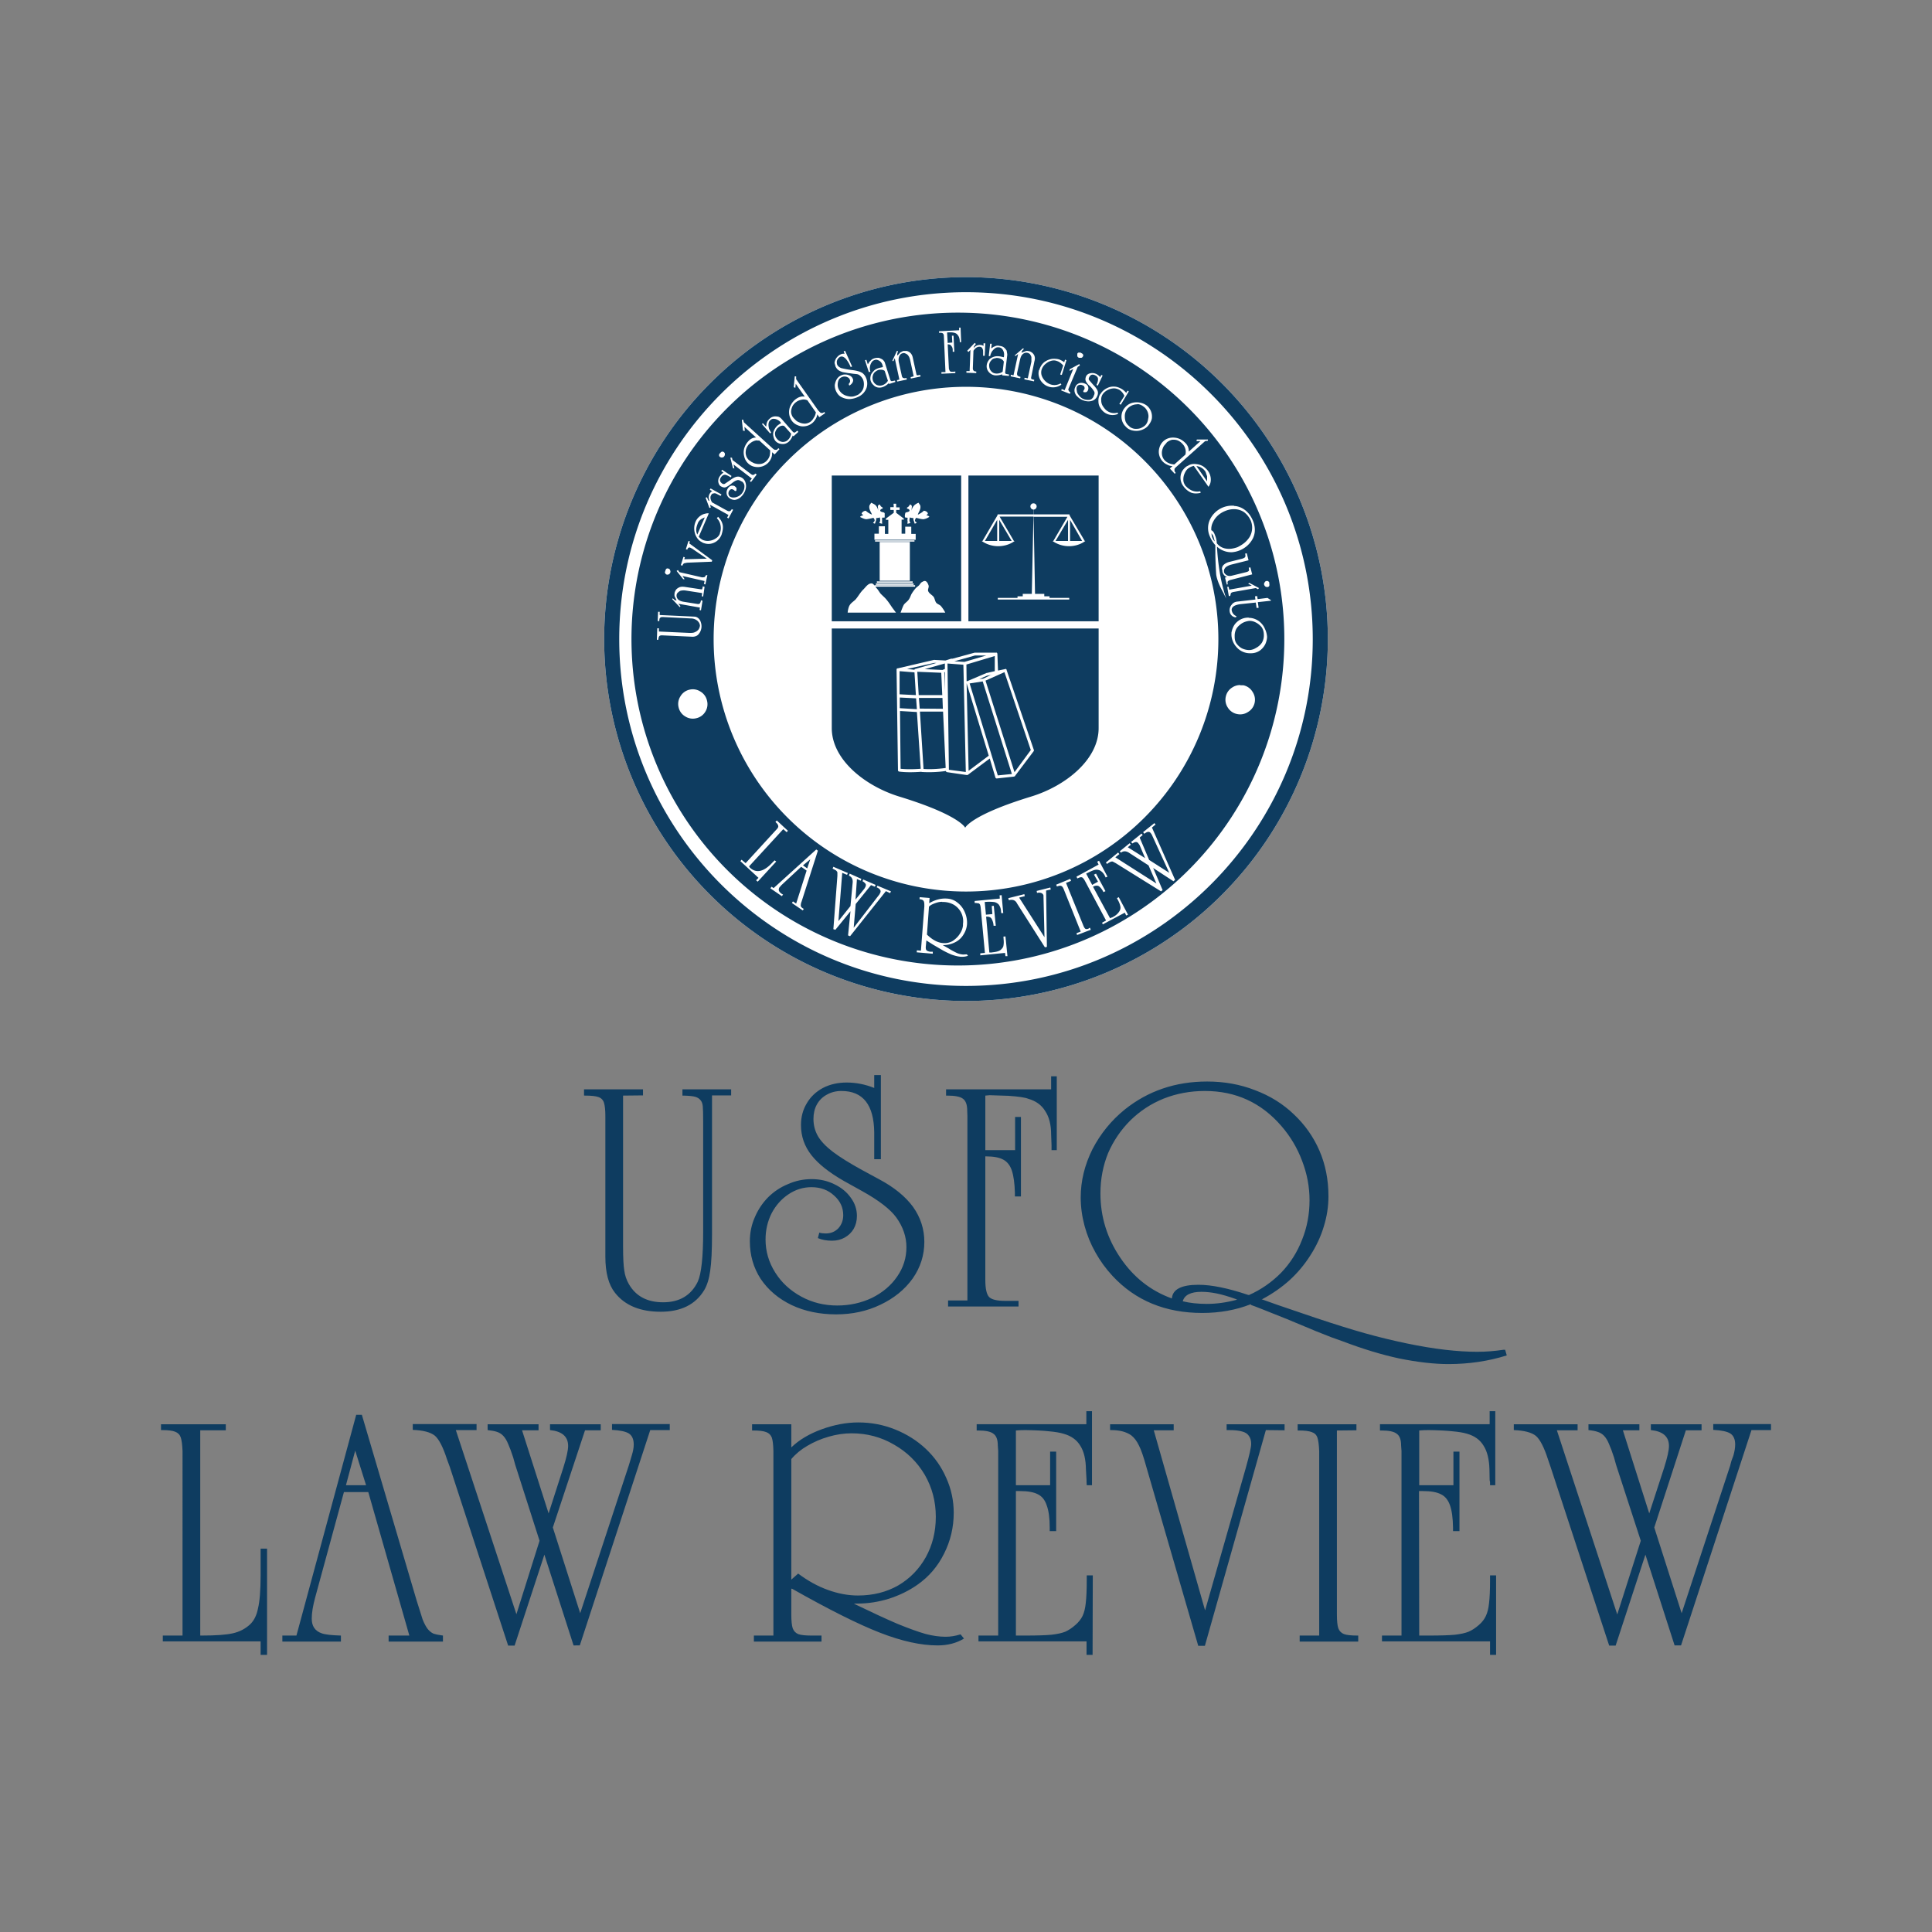 <svg xmlns="http://www.w3.org/2000/svg" xml:space="preserve" width="960" height="960" viewBox="0 0 960 960">
  <rect x="0" y="0" width="960" height="960" fill="#808080" stroke="none"/>
  <path fill="#fff" d="M480 137.7a180 180 0 0 0-179.8 179.9A180 180 0 0 0 480 497.4a180 180 0 0 0 179.8-179.8A180 180 0 0 0 480 137.7Z"/>
  <path fill="#0e3c60" d="M480 145.2c-95 0-172.3 77.3-172.3 172.4 0 95 77.3 172.3 172.3 172.3 95 0 172.3-77.3 172.3-172.3 0-95-77.3-172.4-172.3-172.4m0 352.2a180 180 0 0 1-179.8-179.8A180 180 0 0 1 480 137.7a180 180 0 0 1 179.8 179.9A180 180 0 0 1 480 497.4"/>
  <path fill="none" d="M600.7 318a121 121 0 1 1-242.1.1 121 121 0 0 1 242 0z"/>
  <path fill="#0e3c60" d="M413.3 236.3v72.4h64.3v-72.4Zm67.9 0v72.4h64.7v-72.4Zm-48.3 13.5c.6.3 1.3.6 2 1.1a5 5 0 0 1 1.5 3l-.2-2.2c0-.6.5-1 1-1l.3.6c.2.4.7.7 1.1.9v.3c0 .2-.2.3-.3.3-.6.1-1.3.9-.7 1.3.6.5 1.8.3 2 1v2c-.2.2-1.1 0-1.3.2v2.5c0 .1.2.4 0 .4-.3 0-1.2-.2-1.4-.5l.3-.4c.3-.7.1-1.5 0-2.2a4.6 4.6 0 0 1-1.8.3c0 .5 0 1-.2 1.5l-.4 1.2-.1.1a3 3 0 0 1-.9-.4c.2-.3.5-.4.6-.7.5-.6 0-1.3-.4-1.8-1.2.3-2.4.6-3.6.7-1-.1-2-.6-3-1.1v-.1c.4-.5 1.2-.7 1.6-.8-.3-.3-1-.6-.8-1 .2-.5 1.1-1.2 2-1.2a10 10 0 0 0 2.8 1.8c.5.3 0-.5-.1-.8-.6-1.1-1.3-2.5-.8-3.8l.8-1.2zm23.5 0 .8 1.2c.5 1.3-.2 2.7-.8 3.8 0 .3-.7 1.1 0 .8.9-.5 1.9-1 2.6-1.8 1 0 1.9.7 2 1.2.2.4-.4.7-.7 1 .4.1 1.2.3 1.5.8.1 0 .1 0 0 0a7 7 0 0 1-2.9 1.2c-1.2 0-2.4-.4-3.7-.7-.3.5-.8 1.2-.4 1.8l.7.6v.1a3.1 3.1 0 0 1-1 .4l-.4-1.3c-.2-.4-.3-1-.2-1.5a4.4 4.4 0 0 1-1.8-.3c-.1.7-.4 1.5 0 2.2 0 .2.3.3.3.4-.2.3-1 .5-1.5.5-.1 0 0-.3 0-.4.2-.5 0-1 0-1.4 0-.3.2-1 0-1.1-.1-.2-1 0-1.1-.2-.3-.4-.2-1.2 0-2 0-.7 1.3-.5 1.9-1 .6-.4 0-1.2-.7-1.3-.1 0-.4 0-.3-.3v-.3c.4-.2.9-.5 1.1-1 .2 0 .1-.3.3-.5.5 0 1 .4 1 1l-.2 2.3a5 5 0 0 1 1.5-3c.7-.6 1.3-.9 2-1.2zm57.1.3c.9 0 1.6.7 1.6 1.5 0 .9-.7 1.6-1.5 1.6v2.4h17.8v.4h.1v.1h.1a.3.3 0 0 0 0 .1v.1l7.4 12.5h.3s-3.1 2.6-8.1 2.6-8.2-2.6-8.2-2.6h.4l7-12h-16.8l.7 38.3h4.6v1.2h2.6v.8h9.8v.8h-35.5v-.8h9.8v-.8h2.6v-1.2h4.5l.8-38.4h-16.8l7.1 12.1h.4s-3.1 2.6-8.2 2.6c-5 0-8.2-2.6-8.2-2.6h.4l7.3-12.5a.4.4 0 0 1 0-.1.4.4 0 0 1 .1-.1.4.4 0 0 1 0-.1.4.4 0 0 1 .1 0v-.4h17.8v-2.4c-.8 0-1.5-.7-1.5-1.6 0-.8.7-1.5 1.5-1.5zm-69.5.2h1.3v1.8h1.7v1.3h-1.7v1.4l3.8 2.9v.5H448v7h1.8v-3.5h3v3.6h2.2v2.9h-20.5v-3h2.2v-3.7h3v3.8h1.7v-7h-1.2v-.6l3.9-2.9v-1.4h-1.7V252h1.7zm51.5 8-6.1 10.5h6.1zm1 0v10.5h6.2zm34.2 0-6.2 10.5h6.2zm1 0v10.5h6zm-96.9 10.2h19.6v.6h-19.6zm2.3.8h15v19.3h-15zm22.2 19.4h.4c.9.2 1.4 1.3 1.7 2.2.3.9-.5 1.9-.2 2.8.5 1.3 2 1.9 2.8 3 .5.9.6 2 1.2 2.8.6.7 1.6.9 2.3 1.6a18 18 0 0 1 2.2 3.3h-22.2c.3-.8 1-2.8 1.6-3.9.7-1 2-1.7 2.6-2.8.5-.7.8-1.7 1.2-2.5.6-1 1.3-2 2-2.8.5-.6 1.2-1 1.7-1.5s.8-1.2 1.4-1.6c.4-.2.8-.5 1.3-.6zm-23.6.2h17.8v.7h-17.8zm-.5 1H454v.7h-18.8zm-2.1 0c.6 0 1 .6 1.6 1.1v-.2h20v.7H435a10 10 0 0 0 .5.7c.8.8 1.3 1.8 2 2.7 1 1.1 2.3 2.1 3.2 3.3 1 1.2 1.8 2.5 2.7 3.8l1.8 2.4h-24c.1-1.1.4-2.6.9-3.5.7-1.3 2-2 3-3 1.4-1.6 2.4-3.6 3.9-5 1.2-1.2 2.3-3 4-3zm-19.8 22.4v49.5c0 15.7 16.6 28.8 33.5 34 30.1 9.2 32.8 15.5 32.8 15.5s2.7-6.3 32.8-15.5c17-5.2 33.5-18.3 33.5-34v-49.5Zm71 12a.7.7 0 0 1 .2 0H495a.7.7 0 0 1 .3 0 .7.7 0 0 1 .2.3.7.7 0 0 1 .1.2.7.7 0 0 1 0 .2.7.7 0 0 1 0 .1l.3 8.1 3.4-.7a.7.7 0 0 1 .1 0 .7.7 0 0 1 .1-.1.7.7 0 0 1 .1 0 .7.7 0 0 1 .1 0 .7.7 0 0 1 .1 0 .7.7 0 0 1 .1.1.7.7 0 0 1 .1 0 .7.7 0 0 1 .1.2.7.7 0 0 1 .1.1.7.7 0 0 1 0 .2l13.5 39.6a.7.7 0 0 1-.1.7l-9.2 12.2v.1a.7.7 0 0 1-.3.2.7.7 0 0 1-.1 0 .7.7 0 0 1-.3.1l-8.3.9a.7.7 0 0 1-.8-.5l-2.8-9.4-10.6 7.9a.7.7 0 0 1-.1.1.7.7 0 0 1-.6.2h-.2l-9.6-1.4a.7.7 0 0 1-.7-.6 59 59 0 0 1-11.9.5.7.7 0 0 1-.3-.1c-4.2.3-8 .3-11-.1a.7.7 0 0 1-.6-.7l-.7-49.9a.7.7 0 0 1 0-.1.7.7 0 0 1 0-.2.7.7 0 0 1 .1-.1.7.7 0 0 1 .2-.3.7.7 0 0 1 .1 0 .7.7 0 0 1 .2 0l18-4.2a.7.7 0 0 1 .1 0l5.6.3 2.8-.9a.7.7 0 0 1 .1 0 .7.7 0 0 1 .1 0h.5l11-3zm.2 1.4-10.3 2.9 5 .3 10.9-3.2h-5.6zm9.7.3-14 4.2.1 8.3a.7.7 0 0 1 .1 0 .7.7 0 0 1 .1 0 .7.7 0 0 1 .2-.1h.1l9.4-4a.7.7 0 0 1 .1 0l4-.9V326zm-30 3.4-13.5 3 3.7.4a.7.7 0 0 1 0-.1.7.7 0 0 1 .3-.3.7.7 0 0 1 .1 0l10.5-3h-1.1zm5.2.3-9.9 2.8 8.8.4 1.2-.5v-2.7zm1.4 0 .7 52.8 8.4 1.1-1.2-53.3zm-23.8 3.9V345l8.1.4-.7-11.3-7.4-.6zm8.8.2.7 11.6h11.7l-.5-11.1zm13.7.2h-.3l.4 9.4-.1-9.4zm29.6 0-9.4 4.2 14.4 45.5 8.1-11zm-6.3 1.3-2 .4h-.2l-4 1.7 2-.2 4.2-2zm-4.5 3.3-6.5 1 14 45.7 7-.7zm-8 .9 1 43.5 10-7.5zm-33.2 7v5.4l8.5.5-.4-5.4-8.1-.4zm9.5.3.4 5.3 11.5.1-.2-5.4h-11.7zm-9.4 6.5.3 28.7c2.8.3 6.2.3 10 0l-1.9-28.2-8.4-.5zm9.9.3 1.8 28.5c3 .2 6.7.1 11-.5l-1.3-28h-11.5z"/>
  <path fill="#0e3c60" d="M480 155.4a162.2 162.2 0 1 0 0 324.3 162.2 162.2 0 0 0 0-324.3zm-2.7 7.4.3 7.2h-.7v-.6c-.1-1.3-.4-2.2-1-2.9-.4-.6-1-1-2-1.2-.8-.2-1.9-.2-3.3-.1l.3 5.2 2.3-.2-.2-3.4h.8l.4 8h-.8v-.9c0-.9-.3-1.6-.7-2-.3-.6-1-.8-1.8-.8l.6 12.1c.2.7.4 1.1.6 1.3.3.2.8.3 1.4.2h.5l.7-.1v.8l-6.9.3v-.8h2L469 167c0-.7-.2-1.1-.6-1.4-.3-.2-1-.3-1.8-.2v-.8l10-.5v-1.3zm7 7.6.6.5-1 1.3-.1.8a3.6 3.6 0 0 1 3.2-1.6c.7 0 1.3.2 1.7.5v-1.3h.9l-.3 6.2h-.8v-2.3c0-.6-.2-1.1-.5-1.6-.3-.4-.7-.6-1.4-.6-1 0-2 .6-2.9 2l-.3 8.7c0 1 .5 1.6 1.7 1.6v.8l-4.9-.2v-.8h1.6l.4-10.5-1 1-.6-.6zm7.7.4h.8l-.3 2.3a10.8 10.8 0 0 1 .7-.4l.4-.3 1.2-.5c.6-.2 1.2-.2 2 0a4 4 0 0 1 2 .7c.6.5 1 1 1.4 1.6l.3 1.8v.4l-1 8.4c-.1.5 0 .8.4 1l1.5.3-.1.7-3.3-.3v-.5c-1.2.4-2.5.6-3.7.5a4.8 4.8 0 0 1-2.3-1 4.8 4.8 0 0 1-1.4-1.8 4.5 4.5 0 0 1-.3-2.3c.1-.8.4-1.6 1-2.4.4-.7 1.2-1.2 2.2-1.6 1-.4 2-.5 3.4-.3l1.9.4a3.8 3.8 0 0 0 .1-.8 4.4 4.4 0 0 0-1.1-3.5c-.4-.3-.9-.6-1.4-.6-.7-.1-1.4 0-2 .5-.6.4-1.1 1-1.6 1.7-.4.8-.7 1.5-.8 2.2l-.7-.1zm16.3 2.3.5.3-1 1-.2.9a21 21 0 0 1 2-.8c.4-.2 1-.2 1.6 0 .5 0 1 .3 1.6.7.5.4 1 1 1.2 1.6.3.8.3 1.7 0 2.7l-1.6 7.9c-.1.4 0 .7 0 .8.3.2.7.4 1.5.5l-.1.8-4.8-1 .1-.8 1.6.3 1.8-8.3v-2.2c-.1-.6-.4-1-.7-1.5a2.6 2.6 0 0 0-3.4-.2c-.8.6-1.2 1.5-1.5 2.7l-1.5 6.8c-.1.6 0 1 .2 1.3.3.3.8.5 1.5.7l-.2.7-4.7-1 .1-.8 1.3.3 2.3-10.6-1.3 1-.4-.3zm-88.4 1.2 3.5 7.8-.7.3-.2-.5c-.6-1.3-1.3-2.5-2.2-3.6-1-1-1.9-1.4-2.8-1-.3.1-.6.4-1 .8-.4.5-.6 1-.7 1.5 0 .6 0 1.1.2 1.6.3.7 1 1.3 2 1.7a45 45 0 0 0 5.5 1 17.3 17.3 0 0 1 2.7.5c.8.2 1.6.5 2.4 1 .7.6 1.3 1.3 1.7 2.3a6.3 6.3 0 0 1 .5 1.6 7 7 0 0 1-.2 3.4 7.8 7.8 0 0 1-4.4 4.6c-1.3.6-2.6.9-4.1 1-1.5 0-2.8-.4-4-1-1.2-.6-2-1.6-2.6-2.8a7 7 0 0 1-.7-3.2c.4-2.4 1.4-4 3.2-4.8a4.4 4.4 0 0 1 2.3-.4c.7 0 1.5.3 2.1.6.7.4 1.1.9 1.3 1.4.3.5.3 1.1 0 1.8a4 4 0 0 1-1.7 1.7l-.3-.8c.7-.7.9-1.5.5-2.3a2 2 0 0 0-1-1 3 3 0 0 0-1.4-.4 3.1 3.1 0 0 0-1.5.3 3 3 0 0 0-1.7 1.7c-.5 1.5-.5 2.9.1 4.2a6 6 0 0 0 2.1 2.5c1 .7 2.1 1 3.3 1.2 1.2.2 2.3 0 3.4-.5a3.9 3.9 0 0 0 .5-.2l.6-.3c1.3-1 2.2-2.1 2.5-3.5.3-1.5.2-2.8-.3-4a5.6 5.6 0 0 0-1.4-1.8 3 3 0 0 0-1.7-.8l-1.9-.2-1.3-.2-1-.1-2.8-.5c-.9-.3-1.6-.6-2.1-1-.6-.4-1-1-1.4-1.7l-.5-1.8c0-.7.3-1.5.8-2.4.6-.8 1.3-1.5 2.2-1.9.7-.3 1.4-.4 2-.3l-.5-1.2zm25.8 0 .5.2-.4 1.4.1.8 1.5-1.6 1.4-.7h1.8c.7.2 1.3.5 1.8 1 .6.6 1 1.4 1.2 2.5l1.7 7.8c.1.5.2.7.4.8l1.6-.2.1.8-4.8 1-.1-.7 1.5-.4-1.8-8.3c-.2-.8-.5-1.5-.9-2-.3-.5-.8-.8-1.3-1-.5-.3-1-.3-1.4-.2-.8.2-1.3.6-1.7 1.4-.4.9-.5 1.8-.3 3l1.5 6.8c.1.6.4 1 .7 1.1.4.2 1 .2 1.6 0l.2.8-4.8 1-.1-.7 1.2-.3-2.3-10.6-.7 1.5-.5-.2zm91 .9h.2l.3.2c.9.4 1.2.9 1 1.5-.2.5-.5.8-.9.9h-1.1c-.4-.1-.7-.4-.9-.8v-1.2a1 1 0 0 1 .6-.6h.9zm-101 2.6h1c.8.3 1.5.6 2 1 .5.5.9 1 1 1.5l.1.3 2.6 8.2c.2.4.4.6.8.6l1.5-.3.2.7-3.1 1-.2-.4c-1 1-2 1.6-3.2 2a4.7 4.7 0 0 1-2.4.1c-.8-.2-1.5-.6-2-1.2a4.5 4.5 0 0 1-1.3-1.9c-.3-.8-.3-1.6-.1-2.5.1-.8.6-1.6 1.4-2.4.6-.8 1.6-1.3 2.9-1.7l1.8-.4a4.3 4.3 0 0 0-1-2.5c-.5-.5-1-.8-1.6-1-.5-.2-1-.2-1.5 0-.7.2-1.2.6-1.6 1.3a5.4 5.4 0 0 0-.5 4.5l-.8.2-1.9-5.9.7-.2.7 2.2a21 21 0 0 1 .3-.4l.2-.3.2-.4 1-1c.4-.4 1-.7 1.7-.9a4.4 4.4 0 0 1 1.1-.2zm59.8 0-1.5.3c-.7.2-1.2.6-1.6 1.2-.5.5-.8 1.2-.9 2 0 1.2.2 2.2.9 3 .6.8 1.4 1.2 2.4 1.3a5 5 0 0 0 3.4-.9l.6-5c-.5-1-1.5-1.6-2.9-1.8a3.8 3.8 0 0 0-.4 0zm28.8.5a8 8 0 0 1 2 .3c.7.3 1.6.7 2.5 1.4l.4-1.3.7.3-2.3 7.3-.8-.2 1.5-4.5c-1-1.1-2-1.9-3.1-2.2-1-.4-2.1-.4-3.2 0-1.1.3-2 1-2.8 1.7-.8.8-1.3 1.6-1.6 2.5a5 5 0 0 0 0 3 7.3 7.3 0 0 0 4.4 4.4 6 6 0 0 0 5-.5l.4.6a7 7 0 0 1-3.2 1.3 6.9 6.9 0 0 1-3.2-.3 7 7 0 0 1-2.9-1.8 6.8 6.8 0 0 1-1.8-3 6 6 0 0 1 0-3.5.3.3 0 0 1 .2 0 .3.3 0 0 0 0-.2 7.7 7.7 0 0 1 2.2-3.5c1-.8 2.2-1.4 3.6-1.7a7.8 7.8 0 0 1 2-.1zm12 2.6.3.7-1.1.7L531 193c-.2.5-.2.8 0 1 0 .3.4.7.9 1l-.3.7-4.3-1.7.3-.7 1.4.6 4.3-10.6-1.8 1v-.8zm-98.5 2.8c-.5 0-1 0-1.5.2s-1 .5-1.6 1c-.5.5-.8 1-1 1.8-.2.6-.2 1.4 0 2.2a4 4 0 0 0 2 2.4c1 .4 1.9.4 2.8.1a5 5 0 0 0 2.7-2.2l-1.6-4.9c-.5-.4-1.1-.6-1.8-.6zm105.4 1.7c.4 0 1 .2 1.5.4a7 7 0 0 1 2 1.6l.5-1.1.7.3-2.4 5-.7-.3c.5-1 .8-2 .8-2.9 0-.8-.4-1.4-1.4-1.9-1.4-.7-2.4-.3-3 1-.3.6-.3 1 0 1.4l2 2.3c1.1 1.1 1.8 2.1 2.2 3 .3.9.2 1.8-.3 2.8a4 4 0 0 1-2 2c-.8.3-1.7.5-2.8.4a8 8 0 0 1-5-2.4c-.7-.6-1.1-1.4-1.3-2.2-.2-.8-.1-1.7.3-2.5.4-1 1-1.5 2-1.9.9-.3 1.9-.2 3 .3a2.4 2.4 0 0 1 1.3 3.2l-.1.2c-.2.4-.5.6-.9.8h-1c-.3-.1-.4-.4-.2-.8l.2-.3.1-.2.1-.2c.2-.4.2-.7 0-1.1 0-.4-.4-.6-.8-.8-.8-.4-1.6-.4-2.3 0a1.6 1.6 0 0 0-.6.7 3 3 0 0 0 0 2c0 .8.4 1.5 1 2.2a5.3 5.3 0 0 0 1.9 1.7c1 .5 2 .7 3.1.6 1 0 1.8-.7 2.3-1.7v-.2c.6-1 .6-1.8.2-2.4a12 12 0 0 0-2-2.5c-1-.8-1.6-1.7-2-2.4-.4-.8-.3-1.6.1-2.6.4-.7 1-1.2 2-1.4a3.6 3.6 0 0 1 1.5-.1zM394.9 187h.7v1.4l11 15.6 1 1c.4.2.7.3 1 .2.3 0 .6-.2 1-.5l.4.6-2.9 2-1-1.4a5.7 5.7 0 0 1-1 2.6 7 7 0 0 1-5.1 3.3c-1.3.2-2.5 0-3.6-.5a6.3 6.3 0 0 1-3-2.3 7.4 7.4 0 0 1-.4-7.8 8.2 8.2 0 0 1 2.6-3c1.4-1 2.8-1.4 4.3-1.1l-4.5-6.4-.2 2-.8-.3zm158.7 5.1c1.3 0 2.6.5 3.8 1.2.7.4 1.4 1 2.2 1.9l.7-1.1.6.4-4 6.6-.7-.4 2.5-4a6.8 6.8 0 0 0-2.5-3c-1-.5-2-.8-3.1-.7-1.2.1-2.2.5-3.1 1-1 .6-1.7 1.3-2.2 2.1a5 5 0 0 0-.6 3c0 1.1.4 2.2 1 3 .7 1 1.4 1.8 2.3 2.3a6 6 0 0 0 4.9.6l.1.7a7 7 0 0 1-3.3.5 6.9 6.9 0 0 1-3-1 7 7 0 0 1-2.4-2.5c-.7-1-1-2.1-1-3.4a6 6 0 0 1 .8-3.3l.2-.2a7.6 7.6 0 0 1 3-2.8c1.1-.6 2.4-1 3.8-.9zm-73.6.1a125.4 125.4 0 1 1 0 250.8 125.4 125.4 0 0 1 0-250.8zm-80.9 6.3a5 5 0 0 0-.7.1c-1 .2-1.9.5-2.7 1.1a6.3 6.3 0 0 0-1.9 2.1c-.4.9-.7 1.8-.7 2.8 0 1 .4 2 1 2.9a.3.3 0 0 0 .2 0v.2l1.3 1.3c.4.3.8.6 1.4.8 1 .5 2 .7 3 .7a5.3 5.3 0 0 0 2.8-1 6 6 0 0 0 1.6-2c.5-.6.8-1.5 1-2.6l-4.2-6a5 5 0 0 0-2-.4zm165.5 1.4a7.8 7.8 0 0 1 2 .2 8 8 0 0 1 3.2 1.4 7 7 0 0 1 2.6 5.8c0 1.2-.6 2.5-1.5 3.7l-.2.3c-.8 1-1.7 1.6-2.6 2a8 8 0 0 1-3 .8 9.1 9.1 0 0 1-2.8-.3 7 7 0 0 1-2.3-1.2 1.8 1.8 0 0 1-.3-.3 2.4 2.4 0 0 0-.3-.3 6.8 6.8 0 0 1-.5-9.4c1-1.2 2.2-2 3.6-2.4a8.7 8.7 0 0 1 2-.3zm.5 1a6.6 6.6 0 0 0-5 2.3c-.8 1.1-1.2 2.3-1.2 3.5 0 1 .1 2 .5 3 .5.9 1 1.6 1.8 2.1a.4.4 0 0 1 0 .2.4.4 0 0 0 .2.1c1 .7 1.9 1 3 1 1 0 2-.1 2.9-.6 1-.5 1.7-1 2.2-1.7.5-.7.9-1.6 1-2.7.3-1 .2-2.1-.2-3.3-.4-1-1-2-2-2.7-1-.8-2.1-1.3-3.2-1.3zm-179.5 6 1 .1c.7.2 1.2.6 1.6 1l.2.2 5.6 6.4c.3.3.7.4 1 .3l1.2-.9.5.6-2.4 2.2-.4-.4a7.8 7.8 0 0 1-2 3.1 4.7 4.7 0 0 1-2.3 1.1c-.8.1-1.6 0-2.3-.2a4.5 4.5 0 0 1-2-1.3c-.5-.6-.8-1.4-1-2.3-.2-.8-.2-1.7.2-2.7.4-1 1-1.9 2-2.8l1.6-1.1a4.1 4.1 0 0 0-.5-.7c-.4-.4-1-.8-1.5-1-.6-.3-1.2-.4-1.8-.4-.6 0-1 .2-1.4.6-.6.4-.9 1-1 1.8-.1.7 0 1.5.2 2.4.3.8.7 1.4 1.1 2l-.5.5-4.1-4.7.5-.4 1.6 1.7a15.7 15.7 0 0 1 .2-1.3c0-.4.2-.8.4-1.3.3-.5.7-1 1.3-1.5a4.1 4.1 0 0 1 3-1zm-16.3 1.6.3 1.3 14.1 12.8c.5.5 1 .8 1.3.9h1l.8-.8.5.5-2.4 2.6-1.3-1.1a5.7 5.7 0 0 1-.3 2.7 7 7 0 0 1-4.4 4.3c-1.2.4-2.4.5-3.6.3a6.3 6.3 0 0 1-3.4-1.6c-1.1-1-1.8-2.2-2.1-3.6a7.5 7.5 0 0 1 0-4c.4-1.3 1-2.4 1.9-3.4 1.1-1.3 2.4-2 4-2l-5.8-5.3.2 2-.9-.1-.6-5.4h.7zm19.6 3c-.8 0-1.6.4-2.4 1.1-.5.4-.8 1-1.1 1.6-.3.6-.4 1.3-.2 2 0 .7.4 1.3 1 2a4 4 0 0 0 2.7 1.4c1 0 1.9-.3 2.6-1a5 5 0 0 0 1.6-3.1l-3.4-3.8a2.8 2.8 0 0 0-.8-.2zm195 6a7.2 7.2 0 0 1 2 .5c1.3.5 2.3 1.3 3.2 2.2a5.6 5.6 0 0 1 1.6 4.2l5.8-5.2h-2l.2-.8h5.5v.6l-1.4.2-14.2 12.7c-.5.4-.8.8-1 1.1v1c0 .2.3.5.6 1l-.5.4-2.4-2.6 1.3-1.2a5.7 5.7 0 0 1-2.6-.7 7 7 0 0 1-4-4.8 6.7 6.7 0 0 1 .1-3.6 6.8 6.8 0 0 1 5.7-5 7.8 7.8 0 0 1 2.1 0zm-.7 1h-.7c-1 .2-2 .7-2.8 1.4a.4.4 0 0 0 0 .1l-.1.1-1.2 1.4a6.1 6.1 0 0 0-.7 1.5 6 6 0 0 0-.3 3 5.3 5.3 0 0 0 1.3 2.7 6 6 0 0 0 2 1.4c.8.4 1.8.6 2.8.7l5.5-4.9a5 5 0 0 0 0-2.8c-.3-1-.7-1.8-1.4-2.5a6.3 6.3 0 0 0-2.3-1.7 5 5 0 0 0-2-.4zm-207 .3a5 5 0 0 0-1.7.4c-1 .4-1.7 1-2.4 1.6a6.3 6.3 0 0 0-1.4 2.5c-.2 1-.3 1.9 0 2.9.2 1 .8 1.8 1.6 2.6a.2.2 0 0 0 .1 0h.1c.5.5 1 .8 1.5 1 .5.3 1 .5 1.6.6a6 6 0 0 0 3 0 5.4 5.4 0 0 0 2.5-1.6 6 6 0 0 0 1.3-2.2c.2-.8.3-1.7.3-2.8l-5.4-4.9h-1zm-17.5 5.6c.3 0 .6 0 .9.2.4.3.6.6.6 1 0 .5-.1.8-.3 1.1-.3.4-.6.6-1 .6-.4.1-.8 0-1.2-.3a1 1 0 0 1-.4-.7c0-.3 0-.6.2-.8a.4.4 0 0 1 .1-.2.8.8 0 0 0 .2-.1c.3-.4.6-.7 1-.8zm5 3 .3 1.2 9.2 7c.4.3.7.4 1 .4.3 0 .7-.3 1.2-.7l.6.5-2.8 3.7-.6-.5 1-1.2-9.1-7 .4 2-.7-.2-1.3-5.2zm230.6 3.2c1.3.1 2.5.5 3.5 1.1 1 .7 1.9 1.5 2.5 2.4a7.2 7.2 0 0 1 1.2 2.8 6.7 6.7 0 0 1 0 2.8c-.2.9-.6 1.6-1 2.2l-7.3-10.4a7 7 0 0 0-2.4 1c-1 .6-1.6 1.5-2.1 2.6a7 7 0 0 0-.7 3.3c0 1.1.4 2 1 2.9v.1l.2.1c.9 1 2 1.8 3.2 2.3 1.3.5 2.6.6 4 .3l.2.8c-1.8.4-3.3.4-4.7-.1a9.2 9.2 0 0 1-3.8-3.1l-.3-.4a7 7 0 0 1-.7-6.6c.5-1.1 1.3-2 2.3-2.8a4.6 4.6 0 0 1 .5-.3 3.9 3.9 0 0 0 .6-.3c1.2-.7 2.5-.9 3.8-.7zm.2 1 5.3 7.6v-2.6l-.2-.5a25.1 25.1 0 0 0-.2-.6 13.2 13.2 0 0 0-.2-.6l-.2-.5a6 6 0 0 0-4.5-2.8zm-235.7 1.8 4.7 3.1-.4.7c-1-.7-2-1.1-2.7-1.3-.8 0-1.5.3-2.1 1.2-.9 1.3-.7 2.3.6 3.2.5.3 1 .3 1.4 0l2.5-1.7c1.2-.9 2.3-1.5 3.2-1.7 1-.2 1.9 0 2.8.6a4 4 0 0 1 1.6 2.2c.3.9.4 1.9.2 2.9a8 8 0 0 1-3 4.8 5.5 5.5 0 0 1-2.5 1c-.8 0-1.6-.2-2.4-.7a3.4 3.4 0 0 1-1.6-2.2c-.2-1 0-2 .7-3 .5-.7 1-1 1.7-1.2.6 0 1.2 0 1.6.3l.2.2c.3.2.6.5.7 1l-.1 1c-.2.2-.5.3-.9 0a1 1 0 0 1-.2-.2 1.1 1.1 0 0 0-.2-.2h-.2c-.3-.3-.7-.4-1.1-.3-.4.1-.7.4-1 .8-.4.7-.5 1.5-.1 2.2.1.3.3.6.6.7a3 3 0 0 0 1.9.4c.8 0 1.6-.3 2.4-.7a5.3 5.3 0 0 0 1.8-1.7c.7-1 1-2 1-3 .1-1-.4-2-1.3-2.6h-.2c-1-.7-1.7-.8-2.4-.5-.7.2-1.6.8-2.7 1.7-1 .8-1.9 1.4-2.7 1.7-.8.3-1.6 0-2.5-.5-.7-.5-1-1.2-1.2-2.2a4 4 0 0 1 .8-2.8 7 7 0 0 1 1.8-1.8l-1.1-.7zm-5.7 9.3 5.4 3-.4.7-2-1c-.6-.3-1-.4-1.6-.2-.5 0-.9.3-1.2 1-.5.8-.3 2 .5 3.4l7.6 4.2c1 .5 1.7.2 2.2-.8l.7.3-2.3 4.3-.7-.4.7-1.3-9.2-5.1.4 1.4-.7.2-1.9-5.1.7-.2.6 1.5.7.3a3.6 3.6 0 0 1 0-3.5c.4-.7.8-1.1 1.3-1.4l-1.2-.6zm260.1 8.7c2 .1 3.8.8 5.4 2 1.7 1.3 3 3 4 5.4l.3.8c.5 1.5.7 3 .6 4.4a9.4 9.4 0 0 1-1.2 4 12.4 12.4 0 0 1-2.6 3.2 13.3 13.3 0 0 1-3.5 2.2 12.7 12.7 0 0 1-4 1 10.5 10.5 0 0 1-7.5-2.8c.2 3.4.5 6.6.9 9.5a92.1 92.1 0 0 0 1.5 8.5 80.4 80.4 0 0 0 2.2 7.8l-1.5-3c-.9-1.6-1.6-3.1-2.2-4.5-.7-1.8-1.2-3.4-1.3-4.7a231.7 231.7 0 0 1-.4-9.5 37 37 0 0 0 0-1.7 199.7 199.7 0 0 1 0-1.6v-1.5a15.6 15.6 0 0 1-2.7-4.3 10 10 0 0 1 .2-8.8 12.2 12.2 0 0 1 11.8-6.5zm-.2 1.6a11 11 0 0 0-4.2.9 12.2 12.2 0 0 0-3.7 2.3 10.7 10.7 0 0 0-2.5 3.5 7.4 7.4 0 0 0-.7 3.8c.7.2 1.3 1 1.8 2.4.6 1.4.9 2.8.9 4a7 7 0 0 0 4.6 2.7c1.9.3 3.7 0 5.7-.7 1.2-.6 2.4-1.3 3.5-2.2a12.5 12.5 0 0 0 2.6-3 9.2 9.2 0 0 0 .5-8c-.8-1.8-2-3.2-3.3-4.2-1.5-1-3-1.4-4.6-1.5a11 11 0 0 0-.6 0zm-262 2.1a4.4 4.4 0 0 1 1.2 0l-5 11.6a7 7 0 0 0 2 1.6c1 .4 2.2.6 3.4.4a7 7 0 0 0 3.1-1.2c1-.6 1.6-1.4 2-2.3a.5.5 0 0 0 0-.1.6.6 0 0 1 0-.2c.5-1.3.6-2.6.3-4a6.5 6.5 0 0 0-1.8-3.4l.6-.7c1.3 1.3 2 2.6 2.3 4 .3 1.5 0 3.1-.6 5l-.2.4a7 7 0 0 1-5.3 4c-1.2.2-2.3 0-3.5-.4a4.5 4.5 0 0 1-.6-.3 3.6 3.6 0 0 0-.5-.3c-1.2-.7-2-1.7-2.6-2.9a8.6 8.6 0 0 1-.2-7c.4-1 1-1.8 1.8-2.5a6.7 6.7 0 0 1 2.4-1.4l1.2-.3zm-.8 2c-1.7.7-3 1.4-3.6 3.3-.8 2-.9 3.6-.1 5.2zM602 265c0 .7.1 1.4.4 2.2.4.8.7 1.4 1.2 1.8l-.6-2.2-.2-.6-.8-1.2zm-260 3.8.8.2-.3 1 11.4 8.4-.2.7-12.3.5-1.5.3c-.4.3-.7.7-.8 1.2l-.8-.3 1.3-4.1.7.2-.3 1 11.2-.3-7.3-5-1-.5c-.6-.2-1.1.1-1.4 1l-.7-.2 1.3-4.1zm277.5 6.1.9 3.5-8.8 2.2c-1 .3-2 .8-2.6 1.3-.6.7-.9 1.3-.8 2v.2a.6.6 0 0 0 0 .2c.2.6.6 1 1.3 1.5.7.4 1.5.5 2.4.3l7.3-1.8c.8-.2 1.3-.5 1.4-.8.1-.3 0-.8-.1-1.4l.8-.2.9 3.5-10.5 2.7c-.9.2-1.4.5-1.6.8-.2.3-.2.8 0 1.4l-.5.2-.9-3.5 1-.3c-1.1-.3-1.9-1.2-2.3-2.6v-.5c-.4-1.1-.2-2 .5-2.8.7-.7 1.6-1.2 2.6-1.5l6.8-1.7c.6-.2 1.1-.4 1.4-.8.2-.3.2-.9 0-1.7l.8-.2zm-287.6 7.6c.5 0 .9.3 1 .7.2.4.3.7.2 1.1 0 .4-.3.7-.6 1-.4.2-.8.3-1.2.2a1 1 0 0 1-.7-.6 1 1 0 0 1-.2-.8 1 1 0 0 1 .1-.1.7.7 0 0 0 .1-.3c.2-1 .7-1.4 1.3-1.2zm5 .8.7 1 11.3 2.6 1.1-.1c.3-.2.5-.5.8-1h.7l-1 4.6-.7-.2.3-1.5-11-2.5 1.1 1.6h-.7l-3.3-4.1.6-.4zm292.5 5.4c.3-.1.6 0 .8.2.3.1.4.3.5.6v.5c.2 1 0 1.5-.8 1.7-.5 0-.8 0-1.2-.3-.3-.3-.5-.6-.6-1 0-.3 0-.7.3-1 .2-.4.5-.7 1-.7zm-8.5 1 4.7 2.5-.5.6-1.1-.6-11.4 2c-.5.2-.8.3-1 .6l-.3 1.3-.7.1-.8-4.6h.7l.3 1.4 11.2-2-1.8-1 .7-.4zm-271.5 1.7.7.2-.7 4.8-.7-.1.2-1.6-8.4-1.3c-.9-.1-1.6 0-2.2.1-.6.2-1 .5-1.4.9-.4.3-.6.7-.7 1.2-.1.8.1 1.5.7 2.2.6.6 1.5 1 2.7 1.2l6.9 1.1c.6.1 1 0 1.3-.3.2-.3.4-.8.5-1.5l.8.2-.8 4.8-.7-.2.2-1.2L337 300l1.1 1.2-.3.5-3.8-4 .3-.4 1.1 1h.8l-.9-1.8c-.2-.5-.2-1-.1-1.7 0-.5.3-1 .6-1.6.4-.6 1-1 1.6-1.3.8-.4 1.7-.4 2.7-.3l8 1.2c.4.1.7 0 .8 0l.4-1.6zm275.3 4.8.2 1.5 4.9-.6 1.7 1.1v.3l-6.5.7.4 2.8-1 .1-.4-2.7-7.7.8c-2.8.4-4.3 1.3-4.3 2.9.2 1.4 1 2.5 2.4 3.1l-.2.5h-.1c-.3.1-.6 0-1.1-.2a3 3 0 0 1-1.2-.9c-.4-.4-.7-1-.8-2-.1-1 .2-2.2 1-3.1.7-1 1.7-1.5 3.1-1.6l8.7-1-.2-1.6 1-.1zM327 304h.8v1.6l17.2.8a3 3 0 0 1 2 .8c.6.5 1 1.2 1.2 1.9a6 6 0 0 1-.9 5.8c-.7 1-1.7 1.4-3 1.5l-15.3-.7c-.7 0-1.1.1-1.4.4-.3.4-.4 1-.5 1.8h-.7l.2-5.7h.8v1.6l15.2.7c1 0 2 0 2.7-.4.8-.3 1.4-.8 1.8-1.3.4-.6.6-1.2.7-1.8 0-.9-.4-1.7-1.2-2.5a5 5 0 0 0-3.3-1.2l-14-.7c-.7 0-1 .1-1.3.4-.3.2-.4.8-.4 1.6h-.8zm293.5 3c1.9 0 3.5.6 5 1.6 1.3 1 2.4 2.3 3 3.8.7 1.4 1 2.8 1.1 4 0 1.1-.3 2.3-.8 3.5a8.8 8.8 0 0 1-2.7 3.3 7.7 7.7 0 0 1-4.6 1.4h-.5a8.8 8.8 0 0 1-6.7-3.2c-.8-.9-1.4-1.9-1.8-3a8.5 8.5 0 0 1-.6-3v-.4a3.6 3.6 0 0 0 0-.6c.4-2.1 1.2-4 2.7-5.3a8.2 8.2 0 0 1 5.9-2.2zm.3 1.5c-1.6.2-3 .7-4.1 1.5-1.1.8-2 1.7-2.5 2.7a7.7 7.7 0 0 0-.7 3.3v.4c0 1.4.3 2.6 1.1 3.6s1.7 1.8 2.8 2.3c1.2.5 2.3.7 3.3.7s2.2-.3 3.3-1a7.8 7.8 0 0 0 3-2.6 7 7 0 0 0 1-4c0-1.5-.4-2.8-1.2-3.9-.9-1-1.9-1.8-3-2.3-1-.5-2-.7-3-.7zm-4.5 32h1.5a7 7 0 0 1 4.6 3.3 7 7 0 0 1 1 5.5 7 7 0 0 1-3.3 4.5 7 7 0 0 1-5.4 1 7 7 0 0 1-4.6-3.2 7 7 0 0 1-1-5.5 7 7 0 0 1 3.2-4.5 7 7 0 0 1 4-1.2zM344 342.5a7 7 0 0 1 4 1.1 7 7 0 0 1 3.3 4.5 7 7 0 0 1-.8 5.5 7 7 0 0 1-4.6 3.3 7 7 0 0 1-5.4-.9 7 7 0 0 1-3.3-4.5 7 7 0 0 1 .9-5.5 7 7 0 0 1 4.5-3.3 7.8 7.8 0 0 1 1.4-.2zm42 65.2 5.5 5.1-.6.7-1.7-1.5-17 18.5.2.3.2.3c3.2 3 7 2.1 11.3-2.6l1-1 .8.6-9.2 10-.8-.7 1.2-1.2-9-8.3.6-.7 2 1.7 15.4-16.8c.6-.6.9-1.2.8-1.6 0-.4-.2-.8-.6-1.3l-.8-.8zm187.6 1.3.6.7-1.8 1.5 11.5 26-.8.7-10.1-6.6 4.7 11-.8.6-22.5-14-1.5-.8a2 2 0 0 0-1.2.2c-.4.2-1 .5-1.6 1l-.6-.7 6.1-5 .6.8-2 1.6 20.4 13-3.9-9-9.9-6.4c-1.4-.8-2.7-.8-3.8.1l-.6-.7 4.9-4 .6.7-1.5 1.3 8.6 5.4-2.7-6.4a9.6 9.6 0 0 0-.7-1c-.3-.4-.7-.6-1.1-.6-.5 0-1 .2-1.8.7l-.7-.7 5.2-4.2.6.7-1.5 1.3 4.7 11.1 10 6.4-8.7-19a6 6 0 0 0-.5-.7c-.7-1-1.8-.8-3.2.3l-.6-.8 5.6-4.5zm-168 13.1.8.6-8.1 25.3a5 5 0 0 0-.4 2.1c.1.5.4.8.8 1.1l.3.2.4.2-.5.8-5.4-3.7.5-.8 1.6 1.1 5.2-16.4-2.7-1.9-9.9 9.2a5.7 5.7 0 0 1-.8.9c-.8 1.2-.5 2.3 1 3.3a1.8 1.8 0 0 0 .3.2l.4.2-.6.8-5.7-3.9.6-.8 1 .7zm-3 4.9-3.6 3 2.1 1.5zm143.5.7 4.2 7.9-.9.4-.4-.8a6 6 0 0 0-2.3-2.6 4 4 0 0 0-2.9-.3c-1.1.3-2.5 1-4.1 1.8l3 5.6 2.9-1.6-2-3.5 1-.5 4.7 8.7-1 .5a8 8 0 0 0-2.2-2.9c-.8-.5-1.8-.4-3 .2l8.5 15.7a6.6 6.6 0 0 1 .8-.4c.3 0 .5-.2.7-.3a7.9 7.9 0 0 0 3-2.6c.6-.9.8-1.7.6-2.6-.2-1-.5-1.8-1-2.8l-.7-1.3.9-.5 4.6 8.7-.9.4-.7-1.4-10.9 5.8-.4-.8 2-1.1-10.6-19.9c-.4-.6-.6-1-.9-1.2a1 1 0 0 0-.7-.4 2 2 0 0 0-.9.1 11.6 11.6 0 0 0-.5.2 21.3 21.3 0 0 0-.7.3l-.4-.9 11-6-.7-1.4zm-132 3 7.2 3.1-.4.9-2.4-1-1.9 24 6-7.5 1.1-11.8c.1-1.6-.5-2.7-1.9-3.3l.4-1 5.8 2.6-.3.9-1.9-.8-.7 10.2 4.4-5.4a9.4 9.4 0 0 0 .6-1.1c.2-.5.2-1 0-1.3a4 4 0 0 0-1.5-1.3l.3-.9 6.2 2.7-.4.9-1.9-.8-7.6 9.4-1 11.8 12.8-16.6.4-.8c.5-1-.1-2-1.8-2.7l.4-.8 6.7 2.8-.4.9-2.1-1-17.8 22.4-1-.4 1.2-12-7.5 9.2-1-.3 2-26.5v-1.7c-.1-.4-.4-.7-.7-1l-1.7-.9zm117.7 6 .4 1-2.5 1 8.6 21.2c.3.8.7 1.4 1 1.6.4.2.8.2 1.4 0 .2 0 .3-.2.4-.3a2.7 2.7 0 0 1 .5-.2l.4 1-6.8 2.6-.3-.9 2.1-.8-8.5-21.2c-.4-.9-.8-1.4-1.3-1.5-.5-.2-1.2 0-2 .3l-.4-.9zm-9.9 4.3.2 1-2.3.5.4 28-1 .2-13.8-21.7c-.8-1.7-2.2-2.2-4.1-1.7l-.3-1 8-2 .2 1-2.8.7 12.6 19.7-.5-20.4v-.4c-.2-.6-.6-1-1.2-1.2-.7-.2-1.3-.2-2 0l-.2-1 6.8-1.7zm-24.2 3.8.8 8.9h-1l-.1-.9a6 6 0 0 0-1.1-3.3 4 4 0 0 0-2.5-1.3 22 22 0 0 0-4.5 0l.6 6.3 3.2-.3-.3-4 1-.1 1 9.9h-1.1a8 8 0 0 0-1-3.5c-.5-.8-1.4-1.1-2.7-1l1.6 17.8h1l.6-.1c1.8-.2 3-.5 3.9-1.1.8-.7 1.4-1.4 1.5-2.2.2-1 .2-2 .1-3l-.1-1.5 1-.1 1 9.8h-1l-.2-1.6-12.3 1.2v-1l2.3-.2-2.1-22.4a6 6 0 0 0-.3-1.5 1 1 0 0 0-.5-.6c-.2-.2-.5-.2-.9-.2l-.5-.1h-.8v-1l12.5-1.2-.1-1.6 1-.1zm-40.7 1 4.9.4-.2 2.6c3.1-1.8 6-2.5 8.8-2.3 2.1.1 4 .9 5.5 2.2 1.5 1.2 2.7 2.8 3.5 4.8a12.8 12.8 0 0 1 1 5.8 11 11 0 0 1-1.7 5 9.8 9.8 0 0 1-4 3.8 13 13 0 0 1-6.4 1.5l3 1.7a20 20 0 0 0 1.3.8 92.4 92.4 0 0 0 1.5.8l1 .5c1 .5 2.1.8 3.4.9l1.8-.1.6.7c-1 .4-2.2.6-3.7.5-1.3-.1-2.8-.5-4.3-1a47.7 47.7 0 0 1-4.4-2.1l-4.8-2.8-3.5-2.2-.3 3.3c0 .8.1 1.4.5 1.7.4.3 1 .5 1.6.6h1.4v1l-8-.7.1-1 2 .2 1.7-22c0-1.2 0-2-.3-2.6-.3-.6-1-.9-2.1-1zm11.2 2.3c-1.1 0-2.1.2-3 .5-1.5.5-2.7 1-3.6 1.9l-1 13.9c2.7 2.6 5.3 4 7.9 4.2a8 8 0 0 0 5-1.1c1.4-1 2.6-2.1 3.5-3.6a9 9 0 0 0 1.5-4v-.8a9.5 9.5 0 0 0-4.5-9.5c-1.4-.8-3-1.3-4.8-1.4a11.9 11.9 0 0 0-1 0z"/>
  <path fill="#0e3c60" d="M309.6 544.4v74.9q0 8.3.6 12 .5 3.7 2.3 6.8 5.2 9 17 9 12.2 0 17.2-10.2 2.7-5.9 2.7-25v-54.3q0-6.1-.2-8-.2-1.8-1-2.8-1-1.3-2.7-1.8-1.7-.5-6-.6h-.4v-3.1h24.2v3h-9.5v68.8q0 12.3-.9 18.3-.8 6-3 9.7-6.5 10.7-21.6 10.7-15.3 0-22.7-9.4-4.8-6-4.8-18v-69.8q0-4.5-.7-6.7-.7-2.1-2.8-2.8-2-.7-6.6-.7h-.5v-3.1h29.3v3zM437.7 534.2V576h-3.3V562.8q-.2-20.7-16.3-20.7-4 0-7.2 1.8-3.2 1.7-5 4.9-1.7 3.1-1.7 7.2 0 4.6 2.2 8.5 2.2 3.8 7.4 7.8 5.3 4 14.6 9.1l8.3 4.5q11.3 6 17 13.8 5.6 7.9 5.6 17.4 0 9.9-5.8 18.2-5.9 8.2-16 13-10 4.8-22 4.8-12.3 0-22.1-4.6-9.8-4.7-15.4-13-5.4-8.3-5.4-18.7 0-6.3 2.4-11.8 2.4-5.7 6.6-10 4.3-4.3 9.9-6.6 5.6-2.5 11.8-2.5 6.1 0 11.2 2.5 5.3 2.5 8.3 6.8 3 4.1 3 9 0 3.6-1.6 6.4-1.6 2.7-4.4 4.3-2.8 1.6-6.4 1.6-4 0-7-1.3l.7-2.7q1.4.4 3.2.4 3.8 0 6.3-2.6 2.4-2.7 2.4-6.5 0-5.7-4.5-9.7-4.5-4.2-11.3-4.2-6.2 0-11.5 3.6-5.2 3.5-8.3 9.4-3 6-3 13 0 8.8 4.8 16.4 4.7 7.5 13 12 8.1 4.4 17.8 4.4 9.3 0 17.3-3.8 8-4 12.5-10.6 4.6-6.6 4.6-14.6 0-7.7-5-14.7-4.5-6.2-17.1-13.2l-9-5q-11-6.3-16.1-12.8-5.2-6.6-5.2-15 0-6 2.9-10.8 2.8-4.8 8-7.6 5.2-2.7 11.8-2.7 7 0 13.7 2.7v-6.4zM506.1 649.2h-35v-3h9.6v-91.6l-.1-2.8q0-4.4-2.2-5.9-2-1.5-7.7-1.5h-.6v-3.1h52.2v-6.5h2.8v36.7h-2.6v-2.4l-.2-5.3q0-7.4-3-11.8-2.7-4.4-8.3-6-2.4-1-10-1.5l-9.3-.3-2.1.2v27.1h14.8V555h2.9v39.5h-3v-1.8q-.2-7-1.5-11-1.3-3.9-4.3-5.5t-8.4-1.6h-.5v61.4q0 6.5 1.9 8.5 1.9 1.9 8 1.9h6.6zM626.9 645.6l.6.2 7.3 2.6 19.1 6.5q14.4 4.8 24.4 7.6 10 2.8 20.5 5 10.6 2.2 19.3 3.2 8.7 1 15.9 1 6.4 0 13-1h.9l.8 2.8q-13.7 4.3-29 4.3-10.6 0-24.5-2.8-13-2.8-28-8.5l-5.6-2-7.6-3-14.4-6q-16.4-6.6-17.8-7l-.4-.4q-11 4.3-24 4.3-27.5 0-44.6-18.4-5-5.4-8.5-11.7-3.5-6.2-5.4-13.2Q537 602 537 595q0-12.2 5.8-23.9 6-11.6 16.1-19.8 17.4-13.9 40.9-13.9 12.8 0 23.8 4.3 11.2 4.2 19.3 12 8.2 7.7 12.7 18 4.5 10.4 4.5 22.7 0 7.6-2.3 15-2.2 7.4-6.7 14.4-4.3 6.8-10.3 12.3-6 5.4-13.5 9.4zm-44.6-.4q.5-6.8 13.2-6.8 9.7 0 24.6 5l.5.1q9-4 16-11.1 6.8-7.1 10.4-16.4 3.7-9.2 3.7-19.6 0-10-3.7-19.6-3.6-9.6-10.3-17.3-15-17.4-38-17.4-10.9 0-20.5 3.8-9.4 3.8-16.6 10.9-7 7-11 16.2-3.8 9.4-3.8 20 0 17.4 9.9 32 9.8 14.5 25.6 20.2zm32.4.6-.6-.3q-5.6-2-9.6-2.8-4-.8-7.5-.8-8 0-9.3 4.7 5.3 1.3 12 1.3 7.1 0 14.6-2zM99.5 812.7h.7q10.5 0 15.4-1.1 5-1.1 8.6-4.4 3-2.8 4-8 1.3-5.4 1.3-16.4v-13.3h3.2v52.8h-3.2v-6.7H80.9v-2.9h9.8V721q-.2-4.8-.9-6.8t-2.8-2.8q-2-.8-6.4-.8H80v-2.9h32.2v3H99.5zM170.9 741.4l-14.3 52.4q-1.7 6.3-1.7 10.5 0 5.6 5 7.3 2.5.9 9.5 1.1v3h-29.1v-3h7L177 703h2.8l27.2 92.2 3 9.5q1.2 3 2.5 4.7 1.3 1.6 2.8 2.3 1.7.6 4.8 1v3h-27v-3h10.3L183 741.4zm1-3.4h10l-5.4-17.2zM268.1 765.6 256 727.8l-1-3.6q-1.4-4.3-2.5-6.7-1-2.5-2.4-4-1.3-1.4-3.1-2-1.8-.6-4.7-.9v-2.9h25.3v3h-8.2l13.2 41.3 7.3-22.7q2.4-7.6 2.4-10.8 0-7-9-7.9v-2.9h25.2v3h-7.8L274.7 759l13.6 42.6 24.1-73.3.7-2.3.8-2.7q1-3.2 1-5.5 0-3.9-2.4-5.5-2.4-1.5-8.4-1.8v-2.9h28.7v3h-9.7l-35 107H285l-14.5-45.1-14.8 45.2h-3.2l-29-88.8-1.4-3.8q-2.9-9-6-11.7-3.2-2.6-11-2.9v-2.9h31.7v3h-10.3l30.1 91.5zM393.2 789.4v12.9q0 4.7.7 6.8.8 2.1 2.8 2.9 2 .7 6.5.7h5v3h-33.6v-3h9.7V721q-.1-4.7-.8-6.7-.8-2-2.8-2.7-2-.8-6.4-.8h-.6v-3.1h19.5v11.5q5.8-5.6 15.1-9 9.4-3.4 18.2-3.4 9.6 0 18.3 3.5 8.7 3.5 15.2 9.6 6.6 6.2 10.2 14.5 3.7 8.2 3.7 17.3 0 10.8-4.8 20.3-4.7 9.5-13.3 15.5-6.3 4.4-14.1 6.9-7.8 2.4-15.5 2.4h-1.9l1.1.6q12.2 5.9 20.6 9.5 8.6 3.5 13.9 5 5.3 1.4 10 1.4 3.6 0 7.4-1.2l1.7 2.1q-5.6 3.4-13.1 3.4-12.4 0-28.6-6.3-16.2-6.3-43.6-21.8zm0-4.5 3.4-3q7.2 5.4 14.7 8.1 7.7 2.8 15 2.8 11.2 0 20-5 8.7-5.1 13.7-14 5-9 5-20.1 0-11.4-5.5-20.9-5.6-9.5-15.3-15-9.6-5.6-21-5.6-5.7 0-11.5 1.7-5.6 1.6-10.5 4.5-4.7 2.7-8 6.6zM504.8 812.7h5q8.3 0 12.6-.4 4.4-.5 6.9-1.5 2.5-1.1 5.1-3.4 2.3-2 3.5-4.4 1.2-2.5 1.6-6.4.5-4 .5-11.6v-2.2h3l-.1 39.5h-3v-6.7h-53.7v-2.9h9.8V721l-.2-2.8q0-4.3-2.2-5.8-2-1.6-7.7-1.6h-.6v-3.1h54.5v-6.5h2.8V738H540l-.1-1.5v-1l-.3-5.3q-.1-7.6-2.8-11.8-2.6-4.4-8.4-6-2.6-.8-7.2-1.2-4.5-.5-11.7-.6-2.7 0-4.7.2V738h17v-16.7h3v39.5h-3.2V759q0-7-1.5-11-1.3-4-4.4-5.5-3-1.6-9-1.6h-1.9zM629 710.6l-30.3 107.2h-3.3l-25.7-88.6q-2.2-8-3.8-11-1.6-3.3-3.8-5-3.7-2.6-9.9-2.6h-.6v-2.9h31.6v3h-9.9l25.5 89.5 20.2-70.7q2.7-9.6 2.7-12 0-2.6-1.2-4.1-1-1.5-3.3-2.1-2.3-.7-6.5-.7h-1.2v-2.9h28.8v3zM664.3 710.8v91.5q0 4.7.7 6.8.8 2.1 2.9 2.9 2 .7 6.5.7h.5v3h-29.1v-3h9.7V721q-.2-4.7-.9-6.7t-2.8-2.7q-2-.8-6.4-.8h-.6v-3.1H674v3zM705.2 812.7h5q8.3 0 12.7-.4 4.3-.5 6.8-1.5 2.6-1.1 5.2-3.4 2.3-2 3.4-4.4 1.2-2.5 1.6-6.4.5-4 .5-11.6v-2.2h3v39.5h-3v-6.7h-53.7v-2.9h9.7V721l-.2-2.8q0-4.3-2.2-5.8-2-1.6-7.6-1.6h-.7v-3.1h54.5v-6.5h2.8V738h-2.6v-1.5l-.2-1-.1-5.3q-.2-7.6-2.9-11.8-2.6-4.4-8.3-6-2.6-.8-7.2-1.2-4.6-.5-11.7-.6-2.8 0-4.8.2V738h17v-16.7h3v39.5H722V759q-.1-7-1.5-11t-4.5-5.5q-3-1.6-9-1.6h-1.9zM815.3 765.6 803 727.8l-1-3.6q-1.4-4.3-2.5-6.7-1-2.5-2.4-4-1.3-1.4-3.2-2-1.7-.6-4.6-.9v-2.9h25.3v3h-8.2l13.1 41.3 7.4-22.7q2.4-7.6 2.4-10.8 0-7-9-7.9v-2.9h25.2v3h-7.8L822 759l13.6 42.6 24.1-73.3.6-2.3 1-2.7q.9-3.2.9-5.5 0-3.9-2.4-5.5-2.4-1.5-8.5-1.8v-2.9H880v3h-9.7l-35 107h-3.2l-14.5-45.1-14.8 45.2h-3.2L770.5 729l-1.3-3.8q-2.9-9-6-11.7-3.2-2.6-11-2.9v-2.9h31.7v3h-10.3l30 91.5z"/>
</svg>
